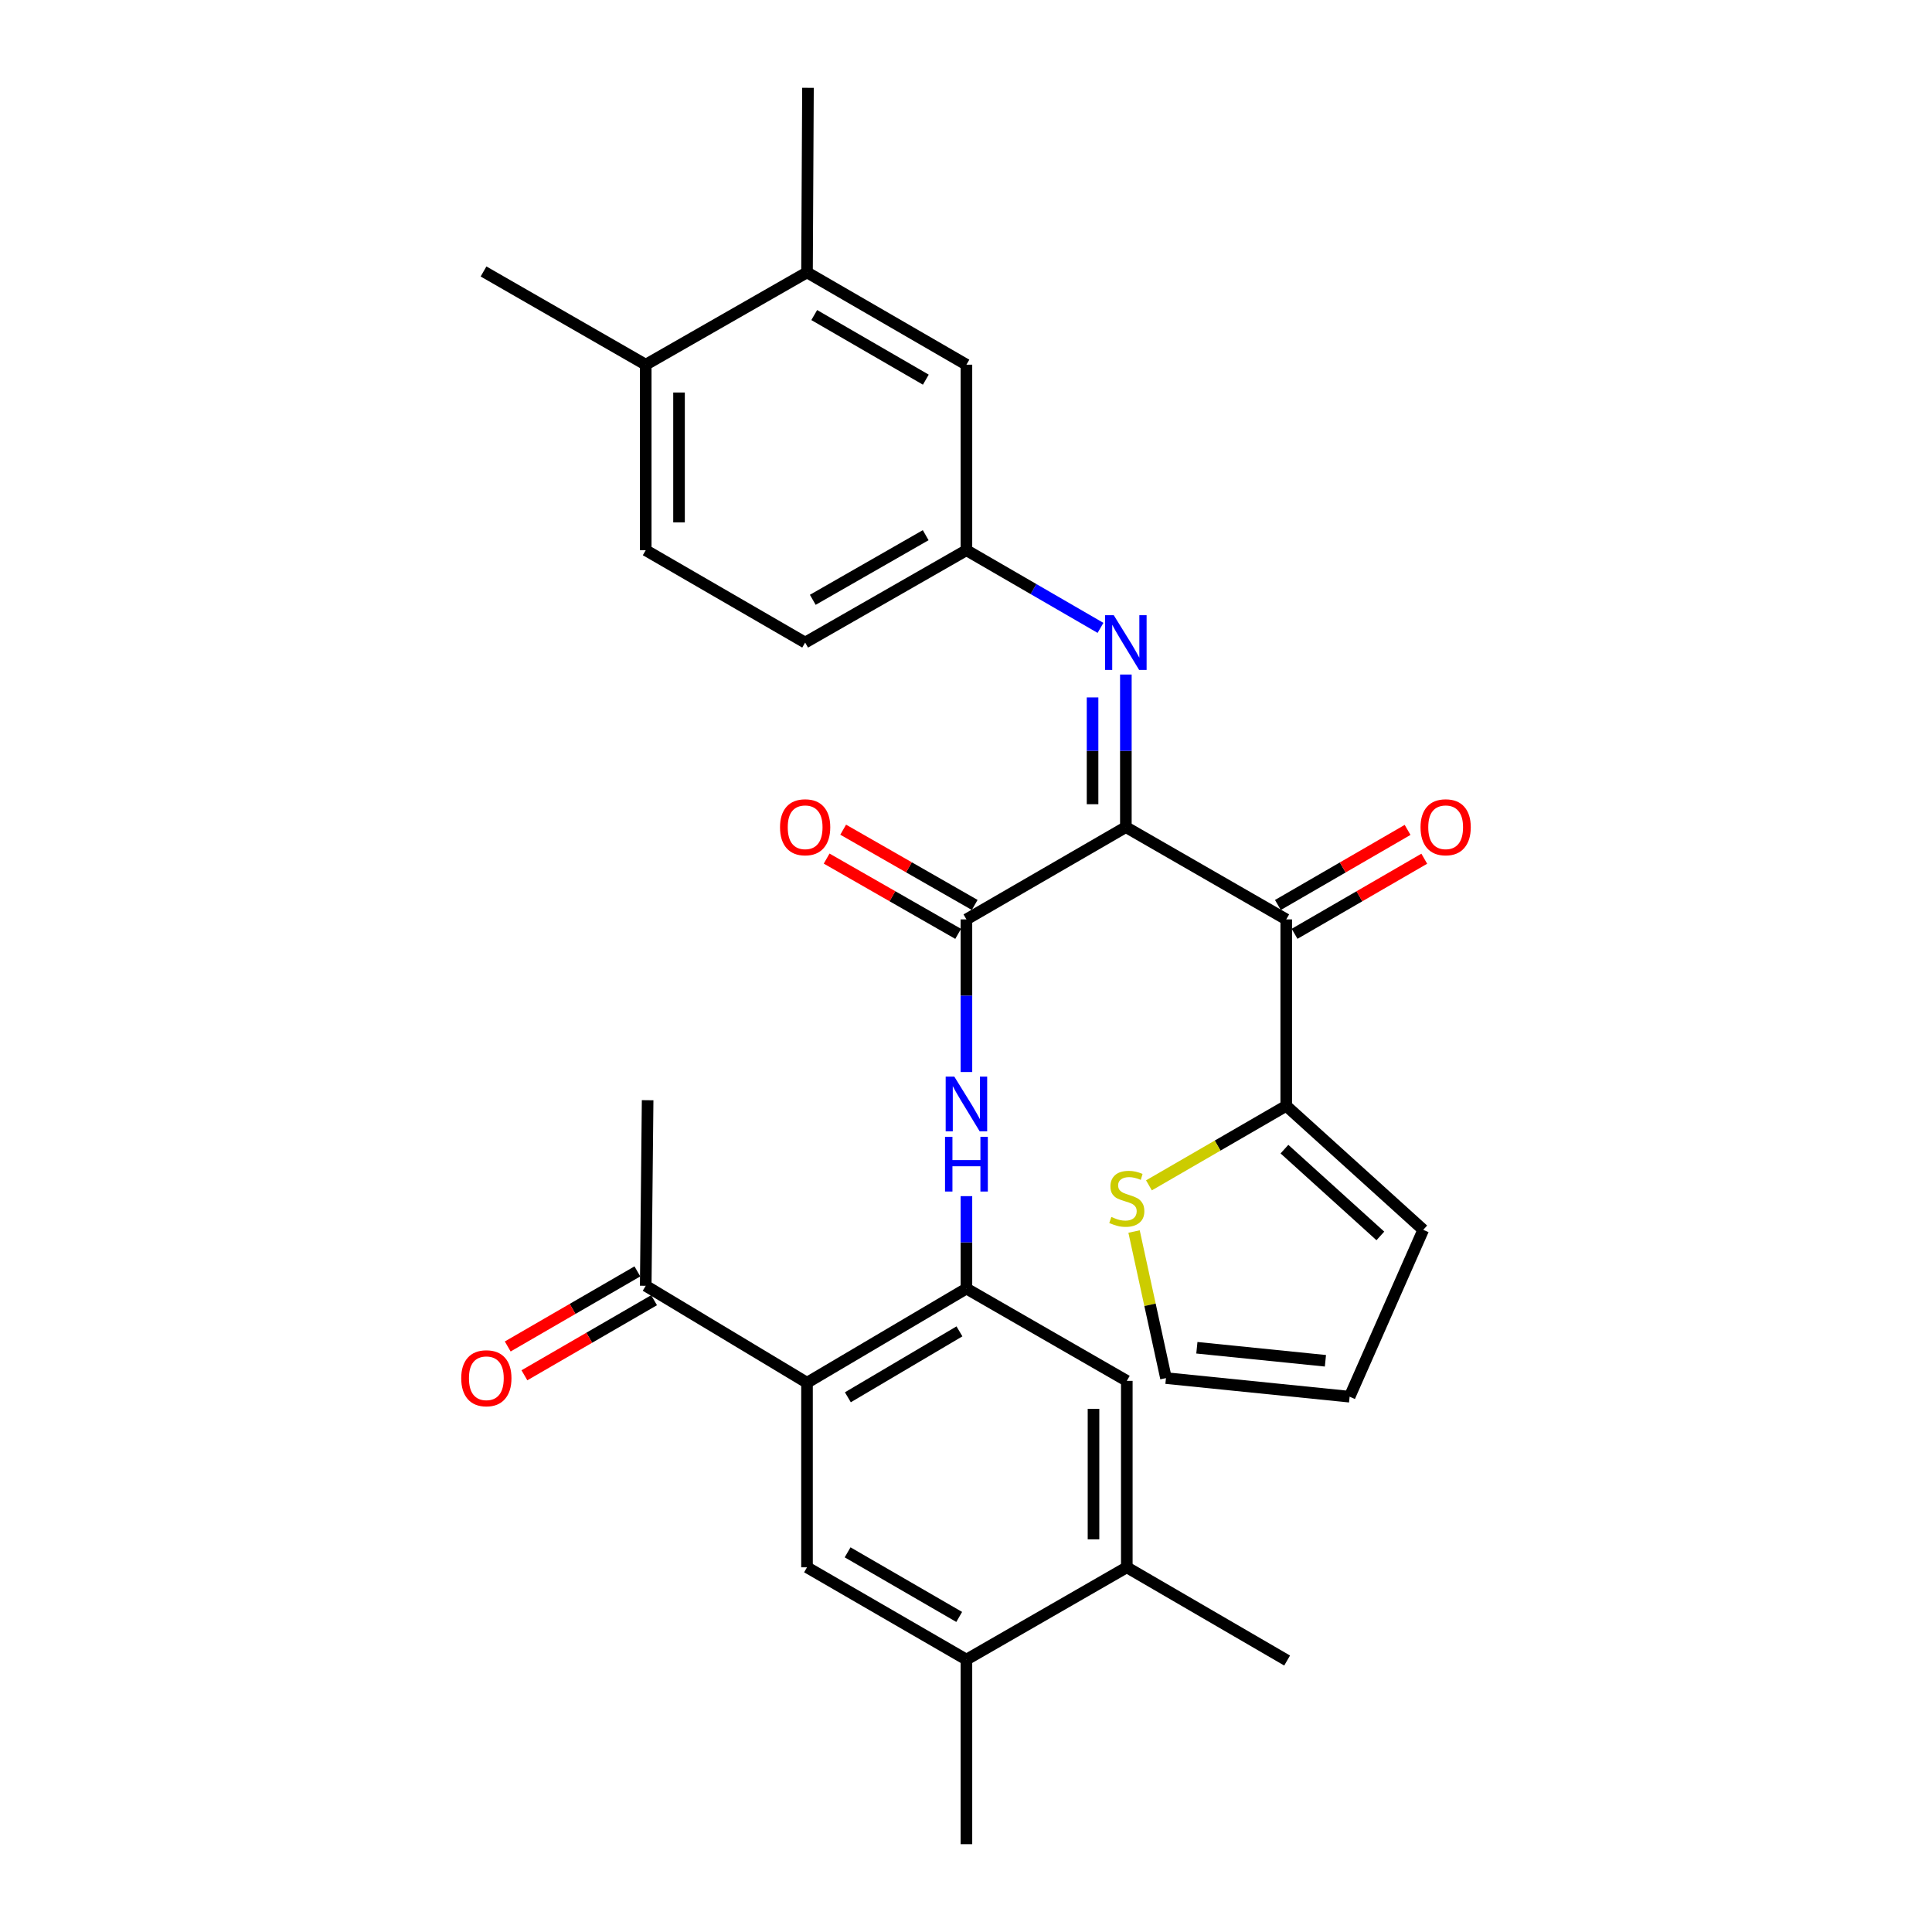 <?xml version='1.0' encoding='iso-8859-1'?>
<svg version='1.1' baseProfile='full'
              xmlns='http://www.w3.org/2000/svg'
                      xmlns:rdkit='http://www.rdkit.org/xml'
                      xmlns:xlink='http://www.w3.org/1999/xlink'
                  xml:space='preserve'
width='1000px' height='1000px' viewBox='0 0 1000 1000'>
<!-- END OF HEADER -->
<rect style='opacity:1.0;fill:#FFFFFF;stroke:none' width='1000' height='1000' x='0' y='0'> </rect>
<path class='bond-0' d='M 582.743,428.106 L 500.22,475.879' style='fill:none;fill-rule:evenodd;stroke:#000000;stroke-width:6px;stroke-linecap:butt;stroke-linejoin:miter;stroke-opacity:1' />
<path class='bond-1' d='M 582.743,428.106 L 665.754,475.879' style='fill:none;fill-rule:evenodd;stroke:#000000;stroke-width:6px;stroke-linecap:butt;stroke-linejoin:miter;stroke-opacity:1' />
<path class='bond-4' d='M 582.743,428.106 L 582.743,388.622' style='fill:none;fill-rule:evenodd;stroke:#000000;stroke-width:6px;stroke-linecap:butt;stroke-linejoin:miter;stroke-opacity:1' />
<path class='bond-4' d='M 582.743,388.622 L 582.743,349.137' style='fill:none;fill-rule:evenodd;stroke:#0000FF;stroke-width:6px;stroke-linecap:butt;stroke-linejoin:miter;stroke-opacity:1' />
<path class='bond-4' d='M 565.507,416.261 L 565.507,388.622' style='fill:none;fill-rule:evenodd;stroke:#000000;stroke-width:6px;stroke-linecap:butt;stroke-linejoin:miter;stroke-opacity:1' />
<path class='bond-4' d='M 565.507,388.622 L 565.507,360.983' style='fill:none;fill-rule:evenodd;stroke:#0000FF;stroke-width:6px;stroke-linecap:butt;stroke-linejoin:miter;stroke-opacity:1' />
<path class='bond-5' d='M 500.22,475.879 L 500.22,515.377' style='fill:none;fill-rule:evenodd;stroke:#000000;stroke-width:6px;stroke-linecap:butt;stroke-linejoin:miter;stroke-opacity:1' />
<path class='bond-5' d='M 500.22,515.377 L 500.22,554.876' style='fill:none;fill-rule:evenodd;stroke:#0000FF;stroke-width:6px;stroke-linecap:butt;stroke-linejoin:miter;stroke-opacity:1' />
<path class='bond-16' d='M 504.501,468.399 L 470.463,448.92' style='fill:none;fill-rule:evenodd;stroke:#000000;stroke-width:6px;stroke-linecap:butt;stroke-linejoin:miter;stroke-opacity:1' />
<path class='bond-16' d='M 470.463,448.92 L 436.425,429.442' style='fill:none;fill-rule:evenodd;stroke:#FF0000;stroke-width:6px;stroke-linecap:butt;stroke-linejoin:miter;stroke-opacity:1' />
<path class='bond-16' d='M 495.94,483.359 L 461.902,463.88' style='fill:none;fill-rule:evenodd;stroke:#000000;stroke-width:6px;stroke-linecap:butt;stroke-linejoin:miter;stroke-opacity:1' />
<path class='bond-16' d='M 461.902,463.88 L 427.864,444.402' style='fill:none;fill-rule:evenodd;stroke:#FF0000;stroke-width:6px;stroke-linecap:butt;stroke-linejoin:miter;stroke-opacity:1' />
<path class='bond-6' d='M 665.754,475.879 L 665.754,572.382' style='fill:none;fill-rule:evenodd;stroke:#000000;stroke-width:6px;stroke-linecap:butt;stroke-linejoin:miter;stroke-opacity:1' />
<path class='bond-15' d='M 670.072,483.337 L 703.637,463.904' style='fill:none;fill-rule:evenodd;stroke:#000000;stroke-width:6px;stroke-linecap:butt;stroke-linejoin:miter;stroke-opacity:1' />
<path class='bond-15' d='M 703.637,463.904 L 737.202,444.471' style='fill:none;fill-rule:evenodd;stroke:#FF0000;stroke-width:6px;stroke-linecap:butt;stroke-linejoin:miter;stroke-opacity:1' />
<path class='bond-15' d='M 661.436,468.421 L 695.001,448.988' style='fill:none;fill-rule:evenodd;stroke:#000000;stroke-width:6px;stroke-linecap:butt;stroke-linejoin:miter;stroke-opacity:1' />
<path class='bond-15' d='M 695.001,448.988 L 728.566,429.555' style='fill:none;fill-rule:evenodd;stroke:#FF0000;stroke-width:6px;stroke-linecap:butt;stroke-linejoin:miter;stroke-opacity:1' />
<path class='bond-2' d='M 500.22,666.961 L 500.22,643.043' style='fill:none;fill-rule:evenodd;stroke:#000000;stroke-width:6px;stroke-linecap:butt;stroke-linejoin:miter;stroke-opacity:1' />
<path class='bond-2' d='M 500.22,643.043 L 500.22,619.125' style='fill:none;fill-rule:evenodd;stroke:#0000FF;stroke-width:6px;stroke-linecap:butt;stroke-linejoin:miter;stroke-opacity:1' />
<path class='bond-3' d='M 500.22,666.961 L 417.707,715.701' style='fill:none;fill-rule:evenodd;stroke:#000000;stroke-width:6px;stroke-linecap:butt;stroke-linejoin:miter;stroke-opacity:1' />
<path class='bond-3' d='M 496.609,689.112 L 438.85,723.23' style='fill:none;fill-rule:evenodd;stroke:#000000;stroke-width:6px;stroke-linecap:butt;stroke-linejoin:miter;stroke-opacity:1' />
<path class='bond-8' d='M 500.22,666.961 L 583.231,714.733' style='fill:none;fill-rule:evenodd;stroke:#000000;stroke-width:6px;stroke-linecap:butt;stroke-linejoin:miter;stroke-opacity:1' />
<path class='bond-7' d='M 417.707,715.701 L 417.707,811.237' style='fill:none;fill-rule:evenodd;stroke:#000000;stroke-width:6px;stroke-linecap:butt;stroke-linejoin:miter;stroke-opacity:1' />
<path class='bond-12' d='M 417.707,715.701 L 334.227,665.524' style='fill:none;fill-rule:evenodd;stroke:#000000;stroke-width:6px;stroke-linecap:butt;stroke-linejoin:miter;stroke-opacity:1' />
<path class='bond-13' d='M 569.619,324.989 L 534.92,304.893' style='fill:none;fill-rule:evenodd;stroke:#0000FF;stroke-width:6px;stroke-linecap:butt;stroke-linejoin:miter;stroke-opacity:1' />
<path class='bond-13' d='M 534.92,304.893 L 500.22,284.797' style='fill:none;fill-rule:evenodd;stroke:#000000;stroke-width:6px;stroke-linecap:butt;stroke-linejoin:miter;stroke-opacity:1' />
<path class='bond-9' d='M 665.754,572.382 L 630.225,592.959' style='fill:none;fill-rule:evenodd;stroke:#000000;stroke-width:6px;stroke-linecap:butt;stroke-linejoin:miter;stroke-opacity:1' />
<path class='bond-9' d='M 630.225,592.959 L 594.695,613.535' style='fill:none;fill-rule:evenodd;stroke:#CCCC00;stroke-width:6px;stroke-linecap:butt;stroke-linejoin:miter;stroke-opacity:1' />
<path class='bond-17' d='M 665.754,572.382 L 736.671,636.558' style='fill:none;fill-rule:evenodd;stroke:#000000;stroke-width:6px;stroke-linecap:butt;stroke-linejoin:miter;stroke-opacity:1' />
<path class='bond-17' d='M 664.826,594.789 L 714.468,639.712' style='fill:none;fill-rule:evenodd;stroke:#000000;stroke-width:6px;stroke-linecap:butt;stroke-linejoin:miter;stroke-opacity:1' />
<path class='bond-32' d='M 417.707,811.237 L 500.22,859.009' style='fill:none;fill-rule:evenodd;stroke:#000000;stroke-width:6px;stroke-linecap:butt;stroke-linejoin:miter;stroke-opacity:1' />
<path class='bond-32' d='M 438.72,803.486 L 496.479,836.927' style='fill:none;fill-rule:evenodd;stroke:#000000;stroke-width:6px;stroke-linecap:butt;stroke-linejoin:miter;stroke-opacity:1' />
<path class='bond-11' d='M 583.231,714.733 L 583.231,811.237' style='fill:none;fill-rule:evenodd;stroke:#000000;stroke-width:6px;stroke-linecap:butt;stroke-linejoin:miter;stroke-opacity:1' />
<path class='bond-11' d='M 565.995,729.209 L 565.995,796.761' style='fill:none;fill-rule:evenodd;stroke:#000000;stroke-width:6px;stroke-linecap:butt;stroke-linejoin:miter;stroke-opacity:1' />
<path class='bond-19' d='M 586.989,637.437 L 595.246,675.367' style='fill:none;fill-rule:evenodd;stroke:#CCCC00;stroke-width:6px;stroke-linecap:butt;stroke-linejoin:miter;stroke-opacity:1' />
<path class='bond-19' d='M 595.246,675.367 L 603.503,713.297' style='fill:none;fill-rule:evenodd;stroke:#000000;stroke-width:6px;stroke-linecap:butt;stroke-linejoin:miter;stroke-opacity:1' />
<path class='bond-10' d='M 500.22,859.009 L 583.231,811.237' style='fill:none;fill-rule:evenodd;stroke:#000000;stroke-width:6px;stroke-linecap:butt;stroke-linejoin:miter;stroke-opacity:1' />
<path class='bond-25' d='M 500.22,859.009 L 500.22,954.545' style='fill:none;fill-rule:evenodd;stroke:#000000;stroke-width:6px;stroke-linecap:butt;stroke-linejoin:miter;stroke-opacity:1' />
<path class='bond-26' d='M 583.231,811.237 L 666.214,859.488' style='fill:none;fill-rule:evenodd;stroke:#000000;stroke-width:6px;stroke-linecap:butt;stroke-linejoin:miter;stroke-opacity:1' />
<path class='bond-22' d='M 329.908,658.067 L 296.352,677.499' style='fill:none;fill-rule:evenodd;stroke:#000000;stroke-width:6px;stroke-linecap:butt;stroke-linejoin:miter;stroke-opacity:1' />
<path class='bond-22' d='M 296.352,677.499 L 262.797,696.931' style='fill:none;fill-rule:evenodd;stroke:#FF0000;stroke-width:6px;stroke-linecap:butt;stroke-linejoin:miter;stroke-opacity:1' />
<path class='bond-22' d='M 338.546,672.982 L 304.99,692.414' style='fill:none;fill-rule:evenodd;stroke:#000000;stroke-width:6px;stroke-linecap:butt;stroke-linejoin:miter;stroke-opacity:1' />
<path class='bond-22' d='M 304.99,692.414 L 271.435,711.846' style='fill:none;fill-rule:evenodd;stroke:#FF0000;stroke-width:6px;stroke-linecap:butt;stroke-linejoin:miter;stroke-opacity:1' />
<path class='bond-28' d='M 334.227,665.524 L 335.213,569.471' style='fill:none;fill-rule:evenodd;stroke:#000000;stroke-width:6px;stroke-linecap:butt;stroke-linejoin:miter;stroke-opacity:1' />
<path class='bond-18' d='M 500.22,284.797 L 500.22,188.763' style='fill:none;fill-rule:evenodd;stroke:#000000;stroke-width:6px;stroke-linecap:butt;stroke-linejoin:miter;stroke-opacity:1' />
<path class='bond-24' d='M 500.22,284.797 L 416.74,332.589' style='fill:none;fill-rule:evenodd;stroke:#000000;stroke-width:6px;stroke-linecap:butt;stroke-linejoin:miter;stroke-opacity:1' />
<path class='bond-24' d='M 479.135,277.008 L 420.698,310.462' style='fill:none;fill-rule:evenodd;stroke:#000000;stroke-width:6px;stroke-linecap:butt;stroke-linejoin:miter;stroke-opacity:1' />
<path class='bond-14' d='M 417.707,140.991 L 500.22,188.763' style='fill:none;fill-rule:evenodd;stroke:#000000;stroke-width:6px;stroke-linecap:butt;stroke-linejoin:miter;stroke-opacity:1' />
<path class='bond-14' d='M 421.448,163.073 L 479.207,196.514' style='fill:none;fill-rule:evenodd;stroke:#000000;stroke-width:6px;stroke-linecap:butt;stroke-linejoin:miter;stroke-opacity:1' />
<path class='bond-27' d='M 417.707,140.991 L 418.205,45.455' style='fill:none;fill-rule:evenodd;stroke:#000000;stroke-width:6px;stroke-linecap:butt;stroke-linejoin:miter;stroke-opacity:1' />
<path class='bond-31' d='M 417.707,140.991 L 334.227,188.763' style='fill:none;fill-rule:evenodd;stroke:#000000;stroke-width:6px;stroke-linecap:butt;stroke-linejoin:miter;stroke-opacity:1' />
<path class='bond-21' d='M 736.671,636.558 L 698.56,722.93' style='fill:none;fill-rule:evenodd;stroke:#000000;stroke-width:6px;stroke-linecap:butt;stroke-linejoin:miter;stroke-opacity:1' />
<path class='bond-30' d='M 603.503,713.297 L 698.56,722.93' style='fill:none;fill-rule:evenodd;stroke:#000000;stroke-width:6px;stroke-linecap:butt;stroke-linejoin:miter;stroke-opacity:1' />
<path class='bond-30' d='M 619.499,697.594 L 686.039,704.337' style='fill:none;fill-rule:evenodd;stroke:#000000;stroke-width:6px;stroke-linecap:butt;stroke-linejoin:miter;stroke-opacity:1' />
<path class='bond-20' d='M 334.227,188.763 L 334.227,284.797' style='fill:none;fill-rule:evenodd;stroke:#000000;stroke-width:6px;stroke-linecap:butt;stroke-linejoin:miter;stroke-opacity:1' />
<path class='bond-20' d='M 351.463,203.168 L 351.463,270.392' style='fill:none;fill-rule:evenodd;stroke:#000000;stroke-width:6px;stroke-linecap:butt;stroke-linejoin:miter;stroke-opacity:1' />
<path class='bond-29' d='M 334.227,188.763 L 250.277,140.512' style='fill:none;fill-rule:evenodd;stroke:#000000;stroke-width:6px;stroke-linecap:butt;stroke-linejoin:miter;stroke-opacity:1' />
<path class='bond-23' d='M 334.227,284.797 L 416.74,332.589' style='fill:none;fill-rule:evenodd;stroke:#000000;stroke-width:6px;stroke-linecap:butt;stroke-linejoin:miter;stroke-opacity:1' />
<path  class='atom-5' d='M 576.483 318.429
L 585.763 333.429
Q 586.683 334.909, 588.163 337.589
Q 589.643 340.269, 589.723 340.429
L 589.723 318.429
L 593.483 318.429
L 593.483 346.749
L 589.603 346.749
L 579.643 330.349
Q 578.483 328.429, 577.243 326.229
Q 576.043 324.029, 575.683 323.349
L 575.683 346.749
L 572.003 346.749
L 572.003 318.429
L 576.483 318.429
' fill='#0000FF'/>
<path  class='atom-6' d='M 493.96 557.265
L 503.24 572.265
Q 504.16 573.745, 505.64 576.425
Q 507.12 579.105, 507.2 579.265
L 507.2 557.265
L 510.96 557.265
L 510.96 585.585
L 507.08 585.585
L 497.12 569.185
Q 495.96 567.265, 494.72 565.065
Q 493.52 562.865, 493.16 562.185
L 493.16 585.585
L 489.48 585.585
L 489.48 557.265
L 493.96 557.265
' fill='#0000FF'/>
<path  class='atom-6' d='M 489.14 588.417
L 492.98 588.417
L 492.98 600.457
L 507.46 600.457
L 507.46 588.417
L 511.3 588.417
L 511.3 616.737
L 507.46 616.737
L 507.46 603.657
L 492.98 603.657
L 492.98 616.737
L 489.14 616.737
L 489.14 588.417
' fill='#0000FF'/>
<path  class='atom-10' d='M 575.231 629.894
Q 575.551 630.014, 576.871 630.574
Q 578.191 631.134, 579.631 631.494
Q 581.111 631.814, 582.551 631.814
Q 585.231 631.814, 586.791 630.534
Q 588.351 629.214, 588.351 626.934
Q 588.351 625.374, 587.551 624.414
Q 586.791 623.454, 585.591 622.934
Q 584.391 622.414, 582.391 621.814
Q 579.871 621.054, 578.351 620.334
Q 576.871 619.614, 575.791 618.094
Q 574.751 616.574, 574.751 614.014
Q 574.751 610.454, 577.151 608.254
Q 579.591 606.054, 584.391 606.054
Q 587.671 606.054, 591.391 607.614
L 590.471 610.694
Q 587.071 609.294, 584.511 609.294
Q 581.751 609.294, 580.231 610.454
Q 578.711 611.574, 578.751 613.534
Q 578.751 615.054, 579.511 615.974
Q 580.311 616.894, 581.431 617.414
Q 582.591 617.934, 584.511 618.534
Q 587.071 619.334, 588.591 620.134
Q 590.111 620.934, 591.191 622.574
Q 592.311 624.174, 592.311 626.934
Q 592.311 630.854, 589.671 632.974
Q 587.071 635.054, 582.711 635.054
Q 580.191 635.054, 578.271 634.494
Q 576.391 633.974, 574.151 633.054
L 575.231 629.894
' fill='#CCCC00'/>
<path  class='atom-16' d='M 735.267 428.186
Q 735.267 421.386, 738.627 417.586
Q 741.987 413.786, 748.267 413.786
Q 754.547 413.786, 757.907 417.586
Q 761.267 421.386, 761.267 428.186
Q 761.267 435.066, 757.867 438.986
Q 754.467 442.866, 748.267 442.866
Q 742.027 442.866, 738.627 438.986
Q 735.267 435.106, 735.267 428.186
M 748.267 439.666
Q 752.587 439.666, 754.907 436.786
Q 757.267 433.866, 757.267 428.186
Q 757.267 422.626, 754.907 419.826
Q 752.587 416.986, 748.267 416.986
Q 743.947 416.986, 741.587 419.786
Q 739.267 422.586, 739.267 428.186
Q 739.267 433.906, 741.587 436.786
Q 743.947 439.666, 748.267 439.666
' fill='#FF0000'/>
<path  class='atom-17' d='M 403.74 428.186
Q 403.74 421.386, 407.1 417.586
Q 410.46 413.786, 416.74 413.786
Q 423.02 413.786, 426.38 417.586
Q 429.74 421.386, 429.74 428.186
Q 429.74 435.066, 426.34 438.986
Q 422.94 442.866, 416.74 442.866
Q 410.5 442.866, 407.1 438.986
Q 403.74 435.106, 403.74 428.186
M 416.74 439.666
Q 421.06 439.666, 423.38 436.786
Q 425.74 433.866, 425.74 428.186
Q 425.74 422.626, 423.38 419.826
Q 421.06 416.986, 416.74 416.986
Q 412.42 416.986, 410.06 419.786
Q 407.74 422.586, 407.74 428.186
Q 407.74 433.906, 410.06 436.786
Q 412.42 439.666, 416.74 439.666
' fill='#FF0000'/>
<path  class='atom-23' d='M 238.733 713.377
Q 238.733 706.577, 242.093 702.777
Q 245.453 698.977, 251.733 698.977
Q 258.013 698.977, 261.373 702.777
Q 264.733 706.577, 264.733 713.377
Q 264.733 720.257, 261.333 724.177
Q 257.933 728.057, 251.733 728.057
Q 245.493 728.057, 242.093 724.177
Q 238.733 720.297, 238.733 713.377
M 251.733 724.857
Q 256.053 724.857, 258.373 721.977
Q 260.733 719.057, 260.733 713.377
Q 260.733 707.817, 258.373 705.017
Q 256.053 702.177, 251.733 702.177
Q 247.413 702.177, 245.053 704.977
Q 242.733 707.777, 242.733 713.377
Q 242.733 719.097, 245.053 721.977
Q 247.413 724.857, 251.733 724.857
' fill='#FF0000'/>
</svg>

